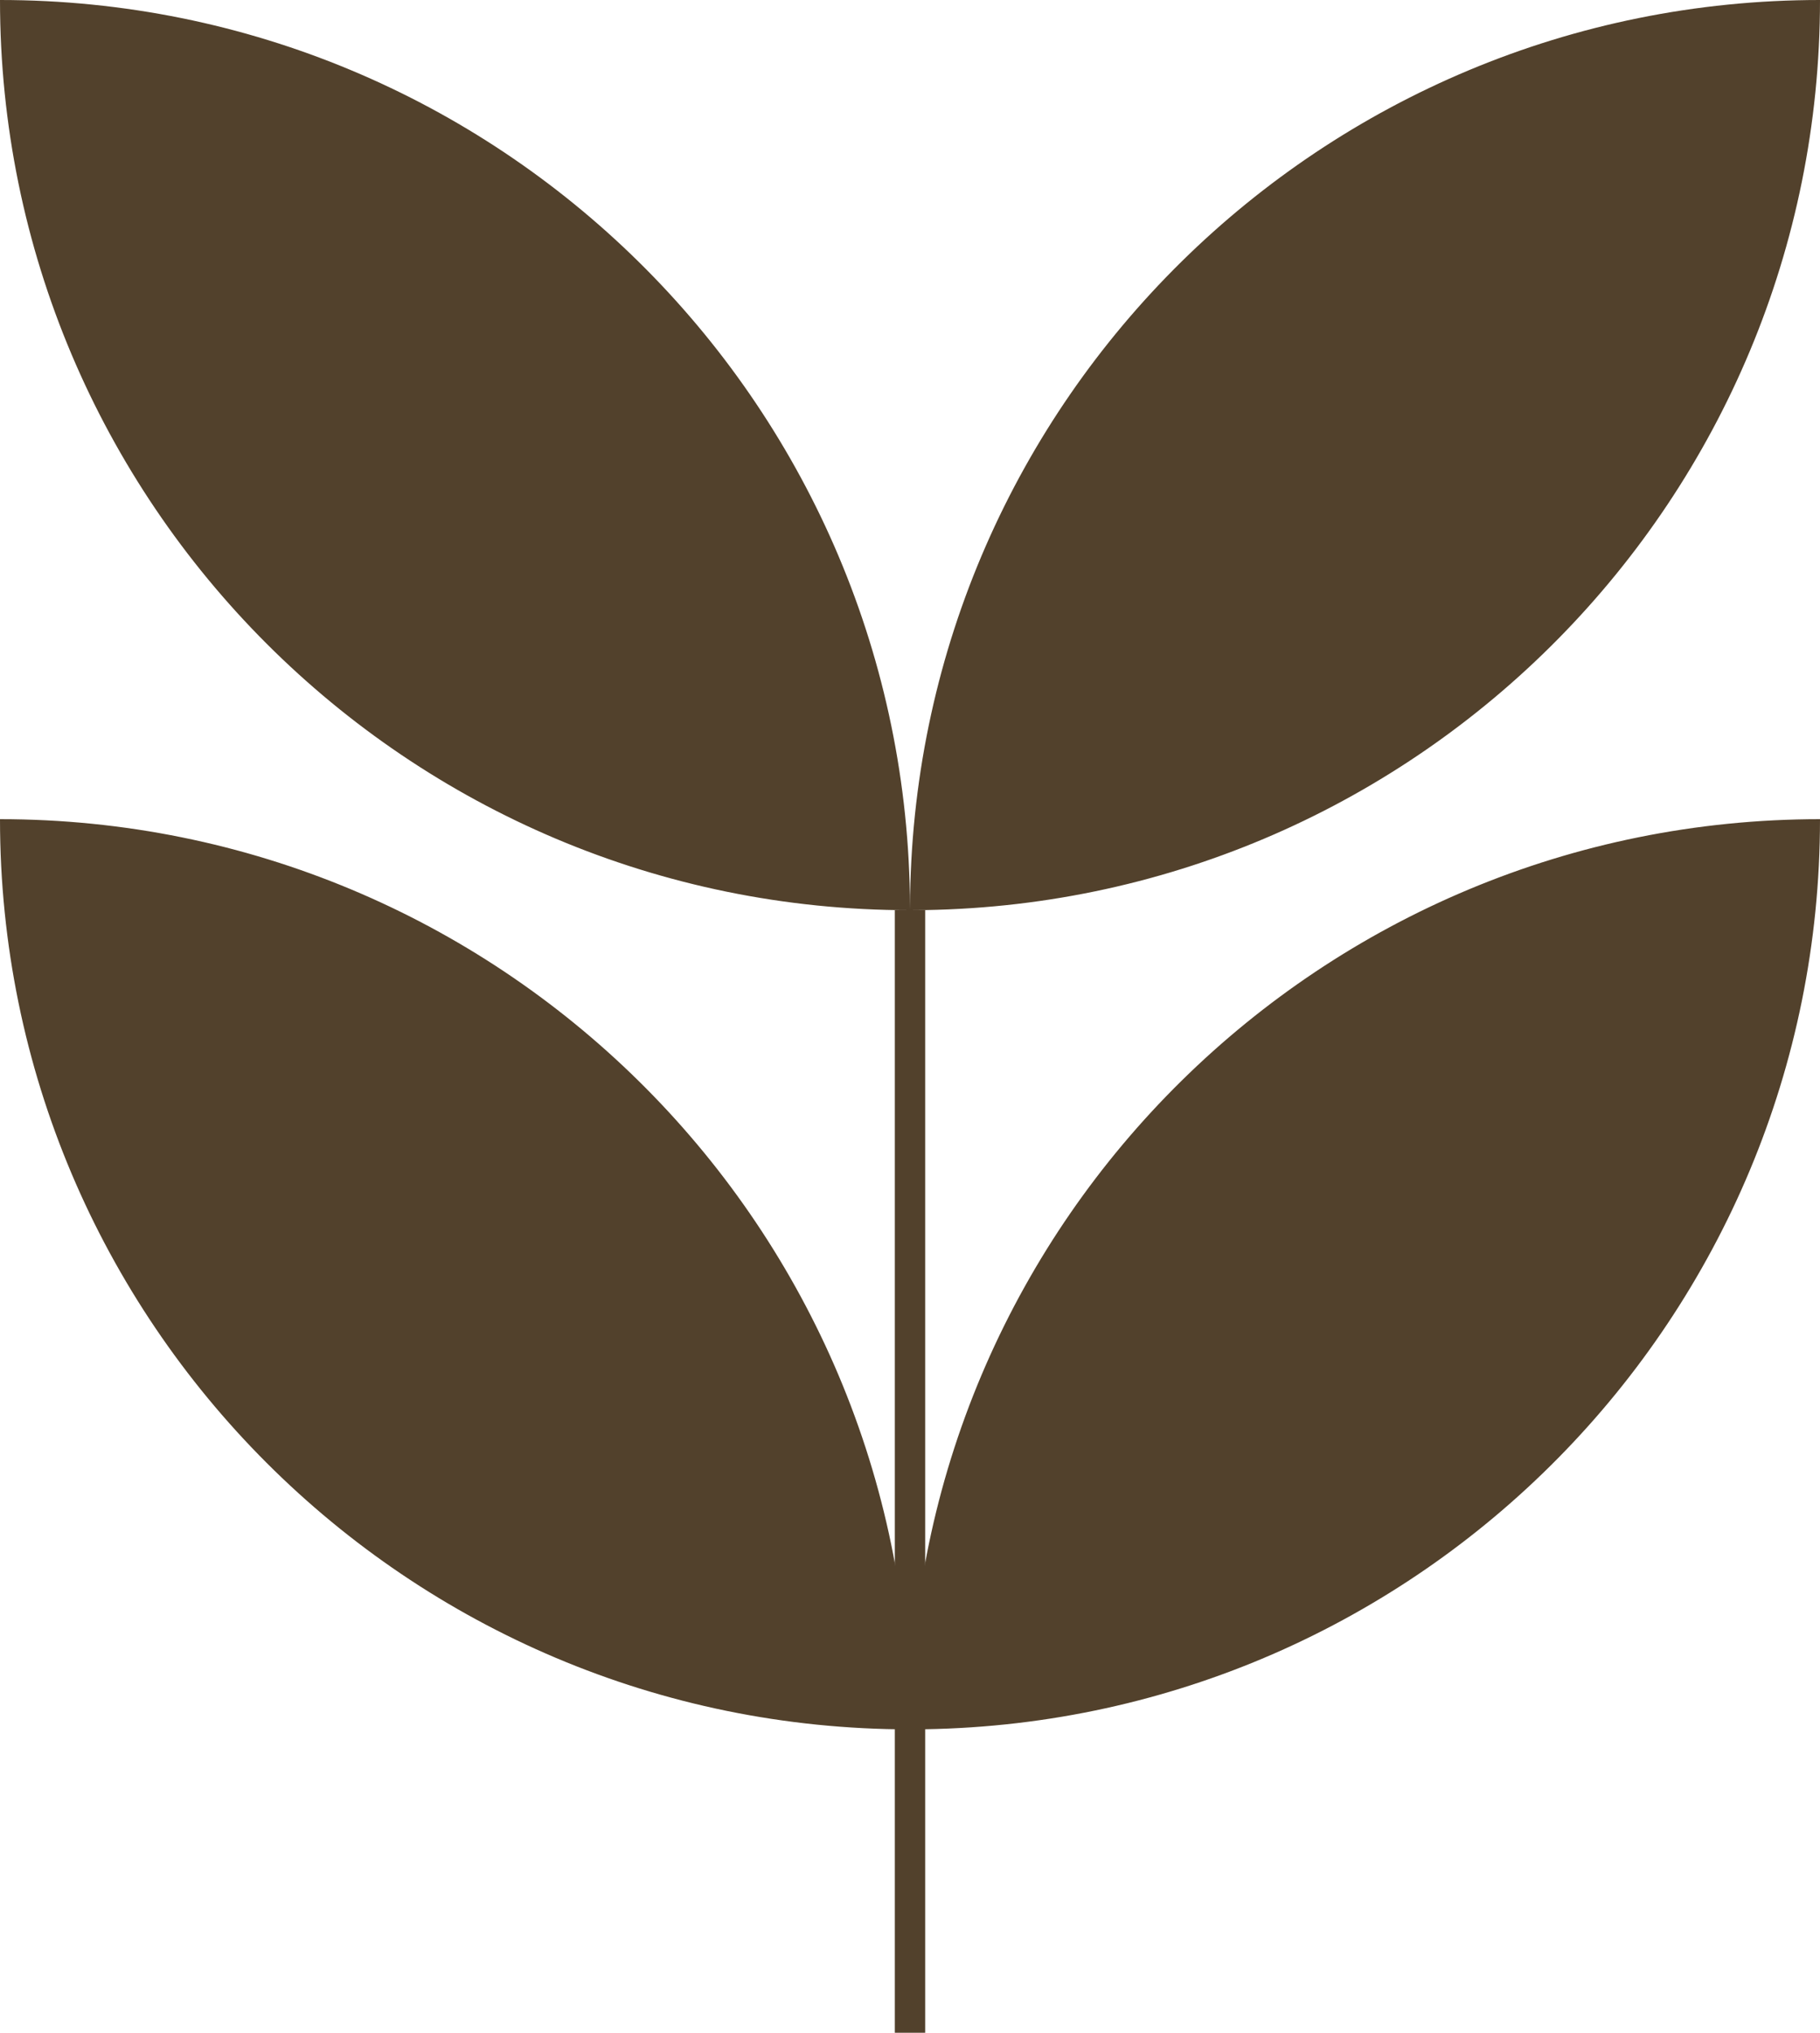 <?xml version="1.0" encoding="UTF-8"?>
<svg width="60px" height="67px" viewBox="0 0 60 67" version="1.1" xmlns="http://www.w3.org/2000/svg" xmlns:xlink="http://www.w3.org/1999/xlink">
    <title>39388415-4121-4A66-8AAD-A08AEF61A6B2</title>
    <g id="desktop" stroke="none" stroke-width="1" fill="none" fill-rule="evenodd">
        <g id="homepage" transform="translate(-842, -4647)">
            <g id="features" transform="translate(0, 4266)">
                <g id="Group-14" transform="translate(121, 380)">
                    <g id="Group-10" transform="translate(609, 1)">
                        <g id="Group-26" transform="translate(112, 0)">
                            <path d="M0,27 C16.403,27 29.731,40.164 29.996,56.504 L30,56.964 L30.004,56.504 C30.269,40.164 43.597,27 60,27 C60,43.403 46.836,56.731 30.496,56.996 L30,57 C13.431,57 2.02906125e-15,43.569 0,27 Z M3.87444743e-10,0 C16.403,-3.01315596e-15 29.731,13.164 29.996,29.504 L30,29.964 L30.004,29.504 C30.269,13.164 43.597,-3.01315596e-15 60,0 C60,16.403 46.836,29.731 30.496,29.996 L30,30 C13.431,30 3.87446772e-10,16.569 3.87444743e-10,0 Z" id="Combined-Shape" fill="#52412C"></path>
                            <line x1="30" y1="30" x2="30" y2="67" id="Path-8" stroke="#52412C"></line>
                        </g>
                    </g>
                </g>
            </g>
        </g>
    </g>
</svg>
